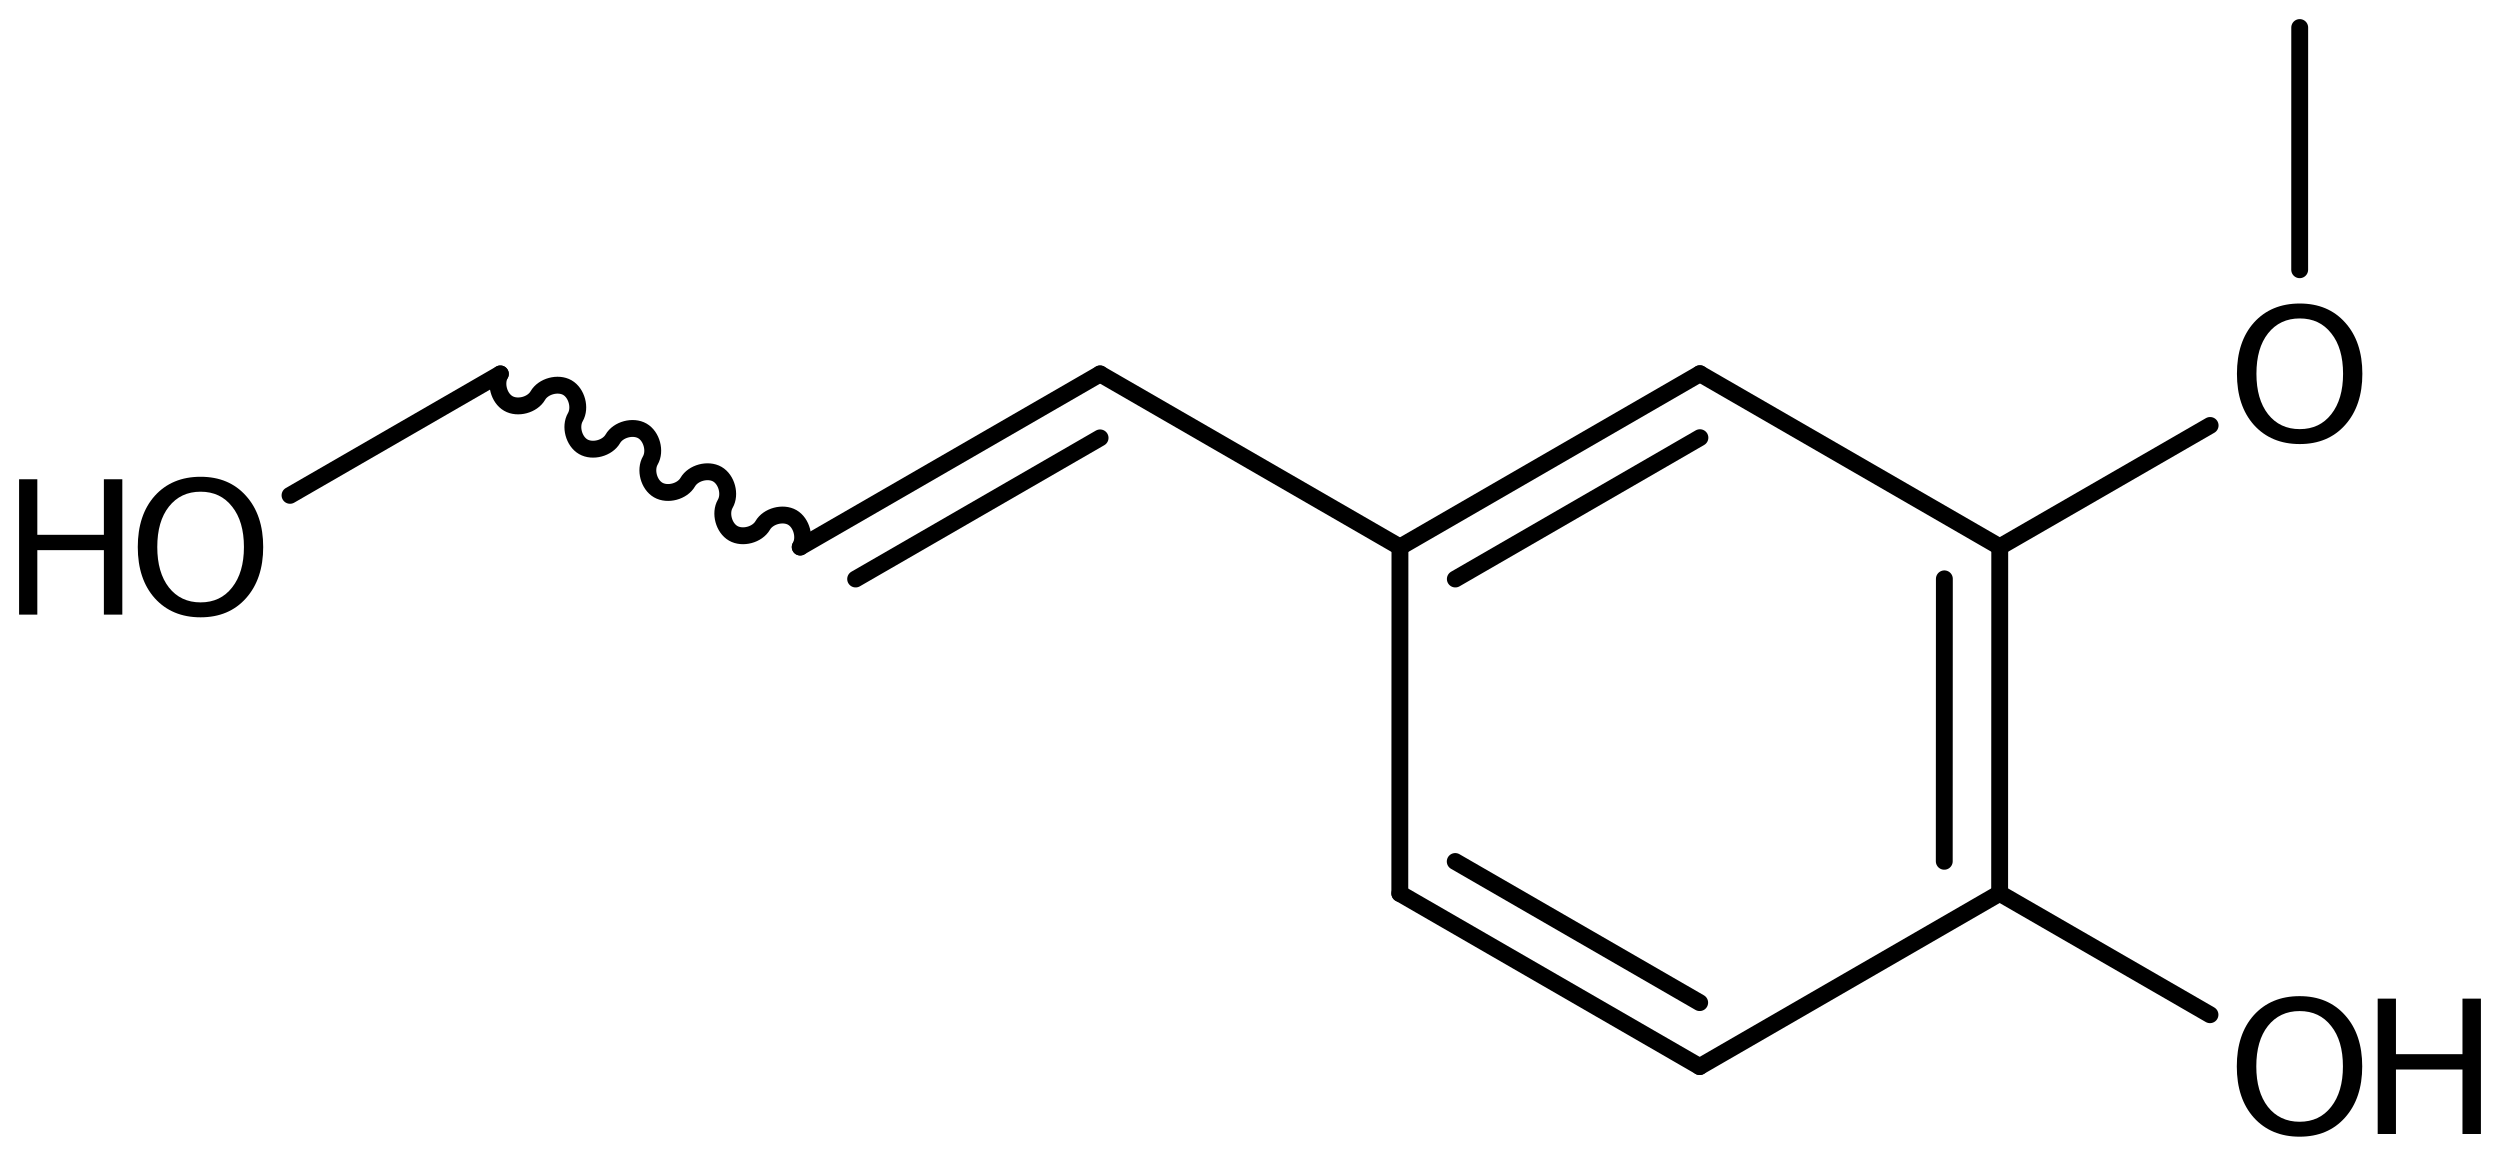 <?xml version='1.0' encoding='UTF-8'?>
<!DOCTYPE svg PUBLIC "-//W3C//DTD SVG 1.1//EN" "http://www.w3.org/Graphics/SVG/1.1/DTD/svg11.dtd">
<svg version='1.2' xmlns='http://www.w3.org/2000/svg' xmlns:xlink='http://www.w3.org/1999/xlink' width='73.358mm' height='33.914mm' viewBox='0 0 73.358 33.914'>
  <desc>Generated by the Chemistry Development Kit (http://github.com/cdk)</desc>
  <g stroke-linecap='round' stroke-linejoin='round' stroke='#000000' stroke-width='.495' fill='#000000'>
    <rect x='.0' y='.0' width='74.0' height='34.0' fill='#FFFFFF' stroke='none'/>
    <g id='mol1' class='mol'>
      <line id='mol1bnd1' class='bond' x1='67.481' y1='.808' x2='67.48' y2='7.915'/>
      <line id='mol1bnd2' class='bond' x1='64.852' y1='12.484' x2='58.679' y2='16.046'/>
      <g id='mol1bnd3' class='bond'>
        <line x1='58.676' y1='26.212' x2='58.679' y2='16.046'/>
        <line x1='57.051' y1='25.273' x2='57.054' y2='16.985'/>
      </g>
      <line id='mol1bnd4' class='bond' x1='58.676' y1='26.212' x2='49.874' y2='31.297'/>
      <g id='mol1bnd5' class='bond'>
        <line x1='41.075' y1='26.217' x2='49.874' y2='31.297'/>
        <line x1='42.701' y1='25.279' x2='49.874' y2='29.42'/>
      </g>
      <line id='mol1bnd6' class='bond' x1='41.075' y1='26.217' x2='41.079' y2='16.052'/>
      <g id='mol1bnd7' class='bond'>
        <line x1='49.881' y1='10.966' x2='41.079' y2='16.052'/>
        <line x1='49.881' y1='12.843' x2='42.704' y2='16.99'/>
      </g>
      <line id='mol1bnd8' class='bond' x1='58.679' y1='16.046' x2='49.881' y2='10.966'/>
      <line id='mol1bnd9' class='bond' x1='41.079' y1='16.052' x2='32.28' y2='10.972'/>
      <g id='mol1bnd10' class='bond'>
        <line x1='32.28' y1='10.972' x2='23.481' y2='16.052'/>
        <line x1='32.28' y1='12.849' x2='25.107' y2='16.99'/>
      </g>
      <path id='mol1bnd11' class='bond' d='M23.481 16.052c.159 -.275 .042 -.709 -.232 -.868c-.275 -.158 -.709 -.042 -.868 .233c-.159 .275 -.592 .391 -.867 .232c-.275 -.158 -.392 -.592 -.233 -.867c.159 -.275 .043 -.709 -.232 -.868c-.275 -.158 -.709 -.042 -.868 .233c-.158 .275 -.592 .391 -.867 .232c-.275 -.158 -.391 -.592 -.232 -.867c.158 -.275 .042 -.709 -.233 -.868c-.275 -.158 -.709 -.042 -.867 .233c-.159 .275 -.593 .391 -.868 .232c-.275 -.158 -.391 -.592 -.232 -.867c.159 -.275 .042 -.709 -.233 -.868c-.275 -.158 -.708 -.042 -.867 .233c-.159 .275 -.592 .391 -.867 .232c-.275 -.158 -.392 -.592 -.233 -.867' fill='none' stroke='#000000' stroke-width='.495'/>
      <line id='mol1bnd12' class='bond' x1='14.682' y1='10.972' x2='8.51' y2='14.535'/>
      <line id='mol1bnd13' class='bond' x1='58.676' y1='26.212' x2='64.848' y2='29.775'/>
      <path id='mol1atm2' class='atom' d='M67.482 9.344q-.584 -.0 -.93 .438q-.341 .431 -.341 1.186q-.0 .748 .341 1.186q.346 .438 .93 .438q.584 -.0 .925 -.438q.346 -.438 .346 -1.186q.0 -.755 -.346 -1.186q-.341 -.438 -.925 -.438zM67.482 8.906q.833 -.0 1.332 .559q.505 .56 .505 1.503q.0 .936 -.505 1.502q-.499 .56 -1.332 .56q-.839 -.0 -1.344 -.56q-.499 -.56 -.499 -1.502q.0 -.943 .499 -1.503q.505 -.559 1.344 -.559z' stroke='none'/>
      <g id='mol1atm12' class='atom'>
        <path d='M5.886 14.428q-.584 -.0 -.93 .438q-.341 .432 -.341 1.186q.0 .748 .341 1.186q.346 .438 .93 .438q.584 -.0 .925 -.438q.347 -.438 .347 -1.186q-.0 -.754 -.347 -1.186q-.341 -.438 -.925 -.438zM5.886 13.99q.834 -.0 1.332 .559q.505 .56 .505 1.503q.0 .937 -.505 1.502q-.498 .56 -1.332 .56q-.839 -.0 -1.344 -.56q-.499 -.559 -.499 -1.502q.0 -.943 .499 -1.503q.505 -.559 1.344 -.559z' stroke='none'/>
        <path d='M.56 14.063h.535v1.63h1.953v-1.63h.541v3.972h-.541v-1.892h-1.953v1.892h-.535v-3.972z' stroke='none'/>
      </g>
      <g id='mol1atm13' class='atom'>
        <path d='M67.478 29.668q-.584 -.0 -.931 .438q-.34 .432 -.34 1.186q-.0 .748 .34 1.186q.347 .438 .931 .438q.584 -.0 .925 -.438q.346 -.438 .346 -1.186q.0 -.754 -.346 -1.186q-.341 -.438 -.925 -.438zM67.478 29.23q.833 -.0 1.332 .559q.505 .56 .505 1.503q-.0 .937 -.505 1.502q-.499 .56 -1.332 .56q-.839 -.0 -1.344 -.56q-.499 -.559 -.499 -1.502q.0 -.943 .499 -1.503q.505 -.559 1.344 -.559z' stroke='none'/>
        <path d='M69.769 29.303h.536v1.63h1.952v-1.63h.541v3.972h-.541v-1.892h-1.952v1.892h-.536v-3.972z' stroke='none'/>
      </g>
    </g>
  </g>
</svg>
